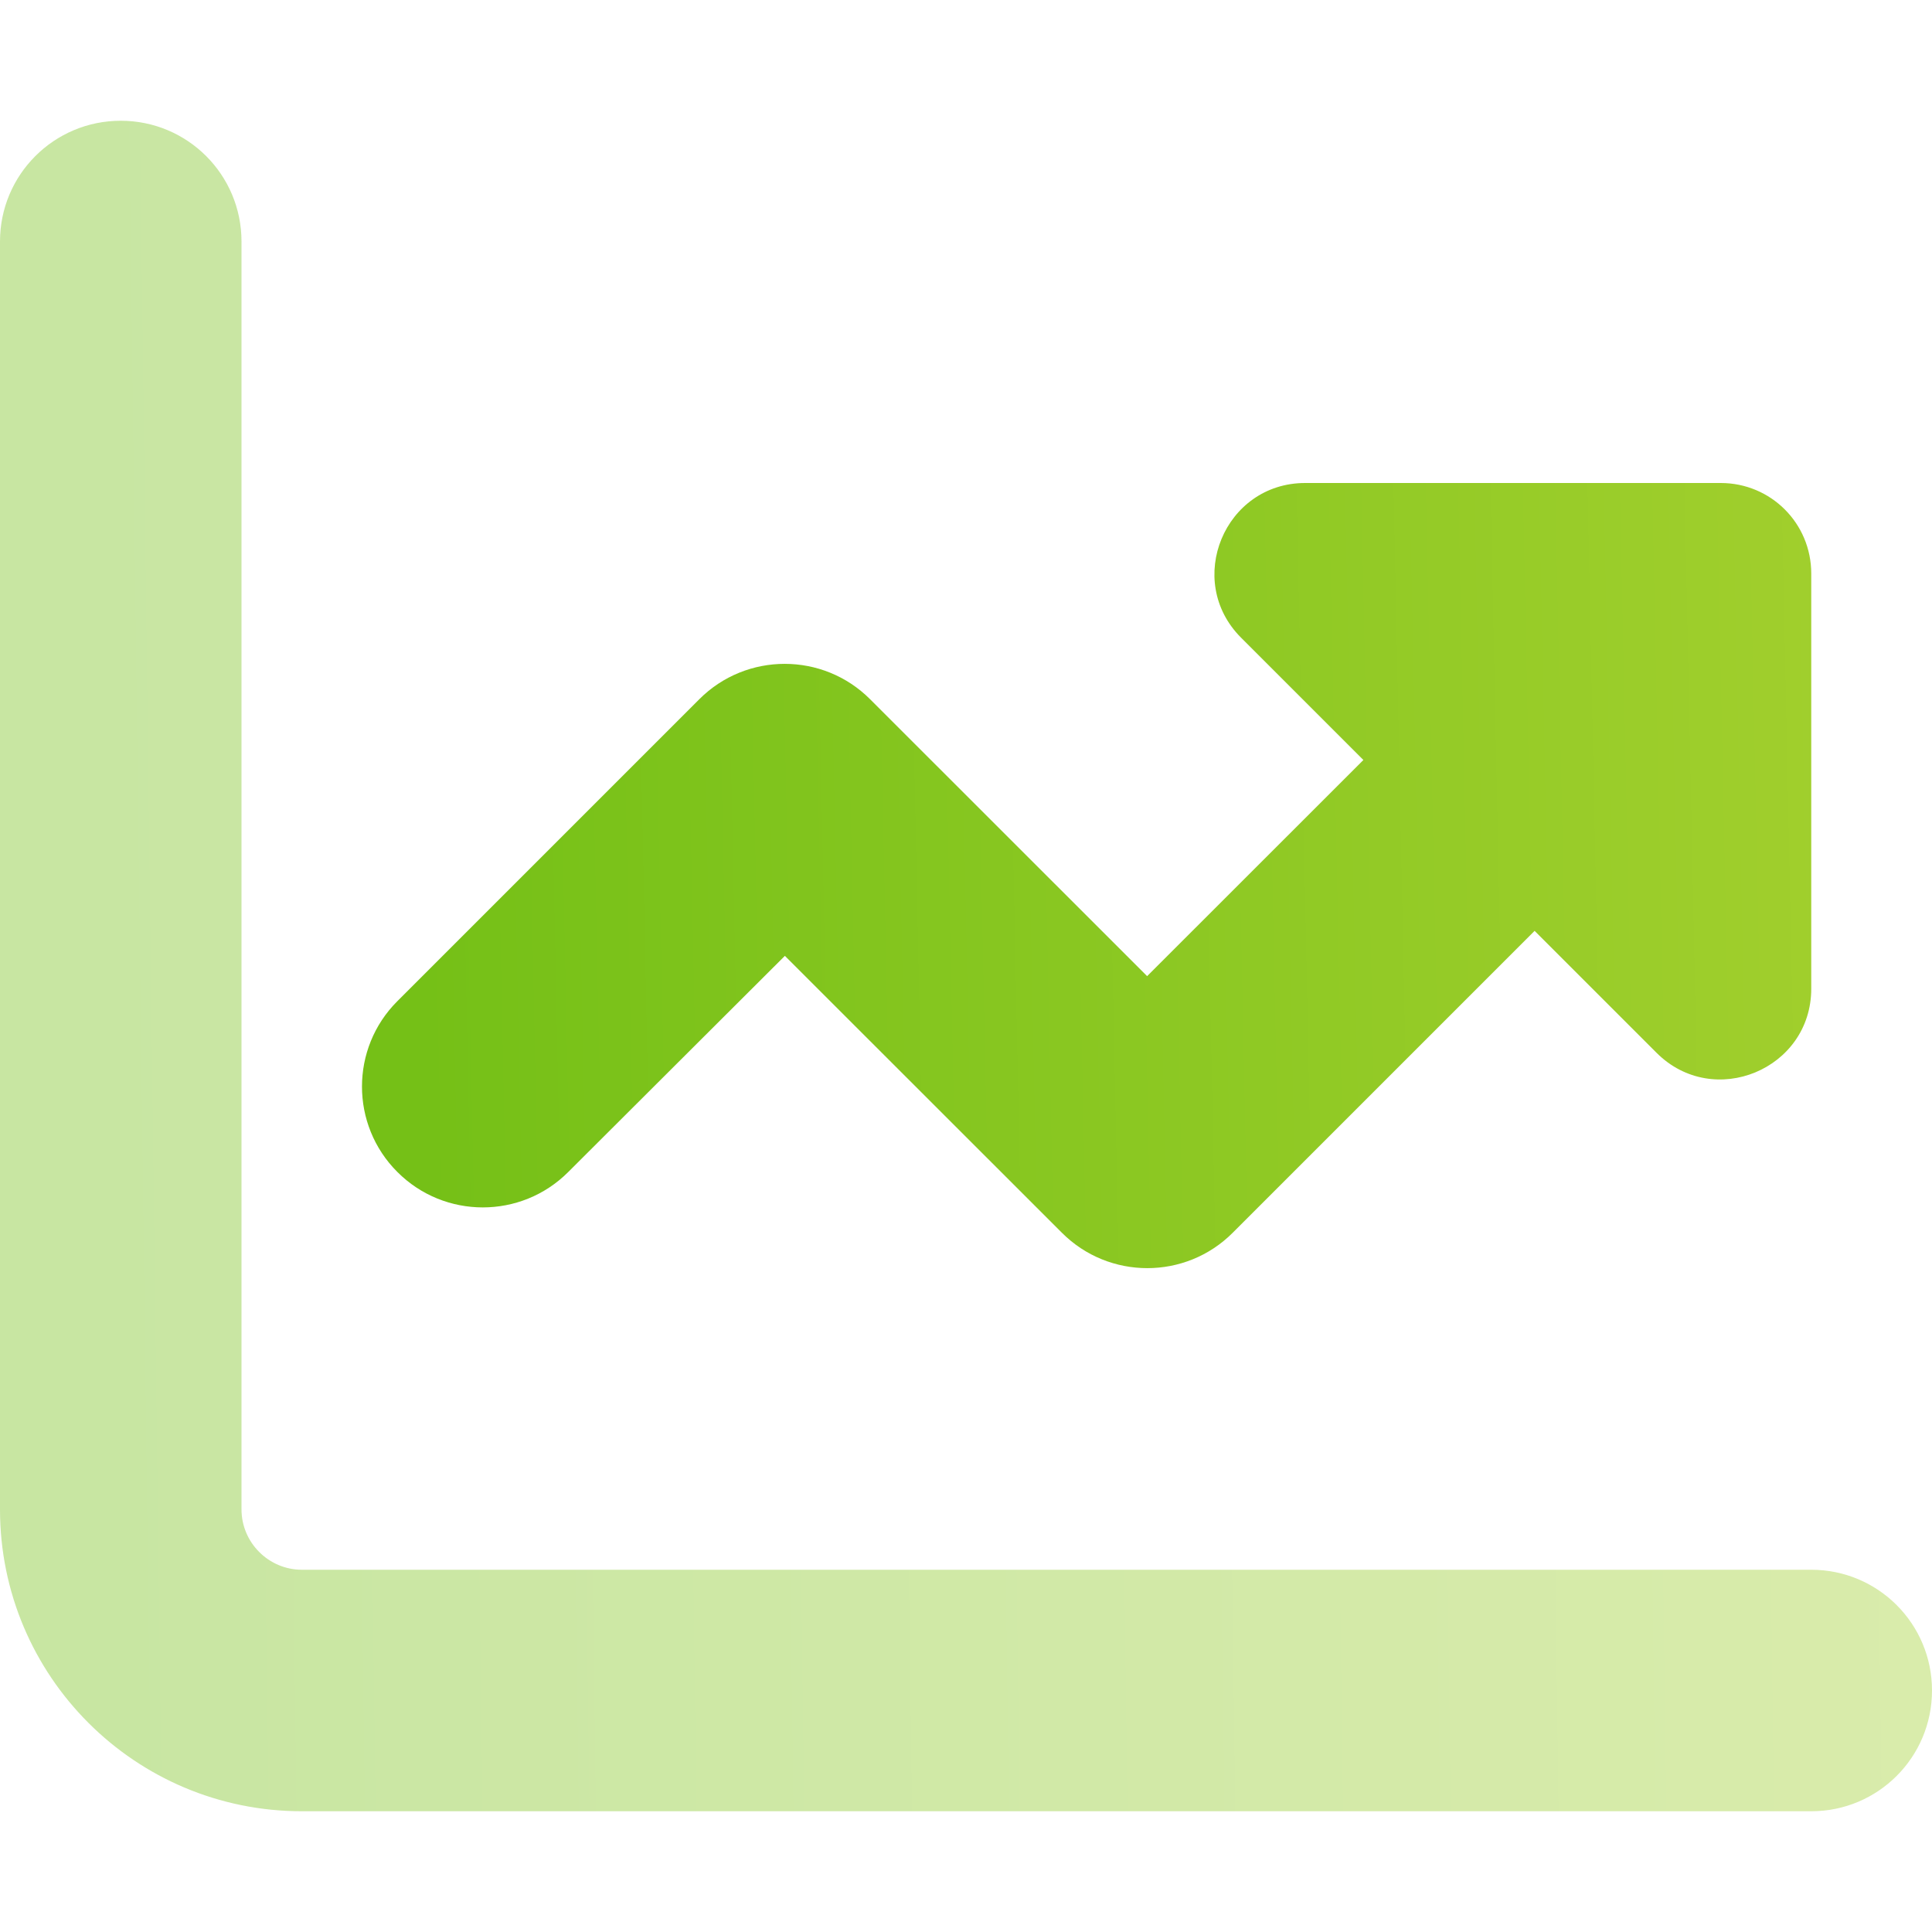 <svg width="16" height="16" viewBox="0 0 16 16" fill="none" xmlns="http://www.w3.org/2000/svg">
<g id="chart-line-up-duotone-solid 2">
<path id="Vector" opacity="0.4" d="M0 2V12.5C0 13.881 1.119 15 2.5 15H15C15.553 15 16 14.553 16 14C16 13.447 15.553 13 15 13H2.5C2.225 13 2 12.775 2 12.5V2C2 1.447 1.553 1 1 1C0.447 1 0 1.447 0 2Z" fill="url(#paint0_linear_7806_14904)"/>
<path id="Vector_2" d="M12.706 7.706L13.719 8.719C14.191 9.191 15 8.856 15 8.188V4.75C15 4.334 14.666 4 14.25 4H10.809C10.141 4 9.806 4.809 10.278 5.281L11.291 6.294L9.5 8.084L7.206 5.791C6.816 5.4 6.181 5.4 5.791 5.791L3.291 8.291C2.9 8.681 2.9 9.316 3.291 9.706C3.681 10.097 4.316 10.097 4.706 9.706L6.5 7.916L8.794 10.209C9.184 10.6 9.819 10.6 10.209 10.209L12.709 7.709L12.706 7.706Z" fill="url(#paint1_linear_7806_14904)"/>
</g>
<defs>
<linearGradient id="paint0_linear_7806_14904" x1="0.727" y1="15" x2="27.072" y2="14.659" gradientUnits="userSpaceOnUse">
<stop stop-color="#75C017"/>
<stop offset="0" stop-color="#75C017"/>
<stop offset="0.188" stop-color="#83C51E"/>
<stop offset="1" stop-color="#BFD93C"/>
<stop offset="1" stop-color="#BFD93C"/>
</linearGradient>
<linearGradient id="paint1_linear_7806_14904" x1="3.543" y1="10.502" x2="23.3" y2="10.089" gradientUnits="userSpaceOnUse">
<stop stop-color="#75C017"/>
<stop offset="0" stop-color="#75C017"/>
<stop offset="0.188" stop-color="#83C51E"/>
<stop offset="1" stop-color="#BFD93C"/>
<stop offset="1" stop-color="#BFD93C"/>
</linearGradient>
</defs>
</svg>
